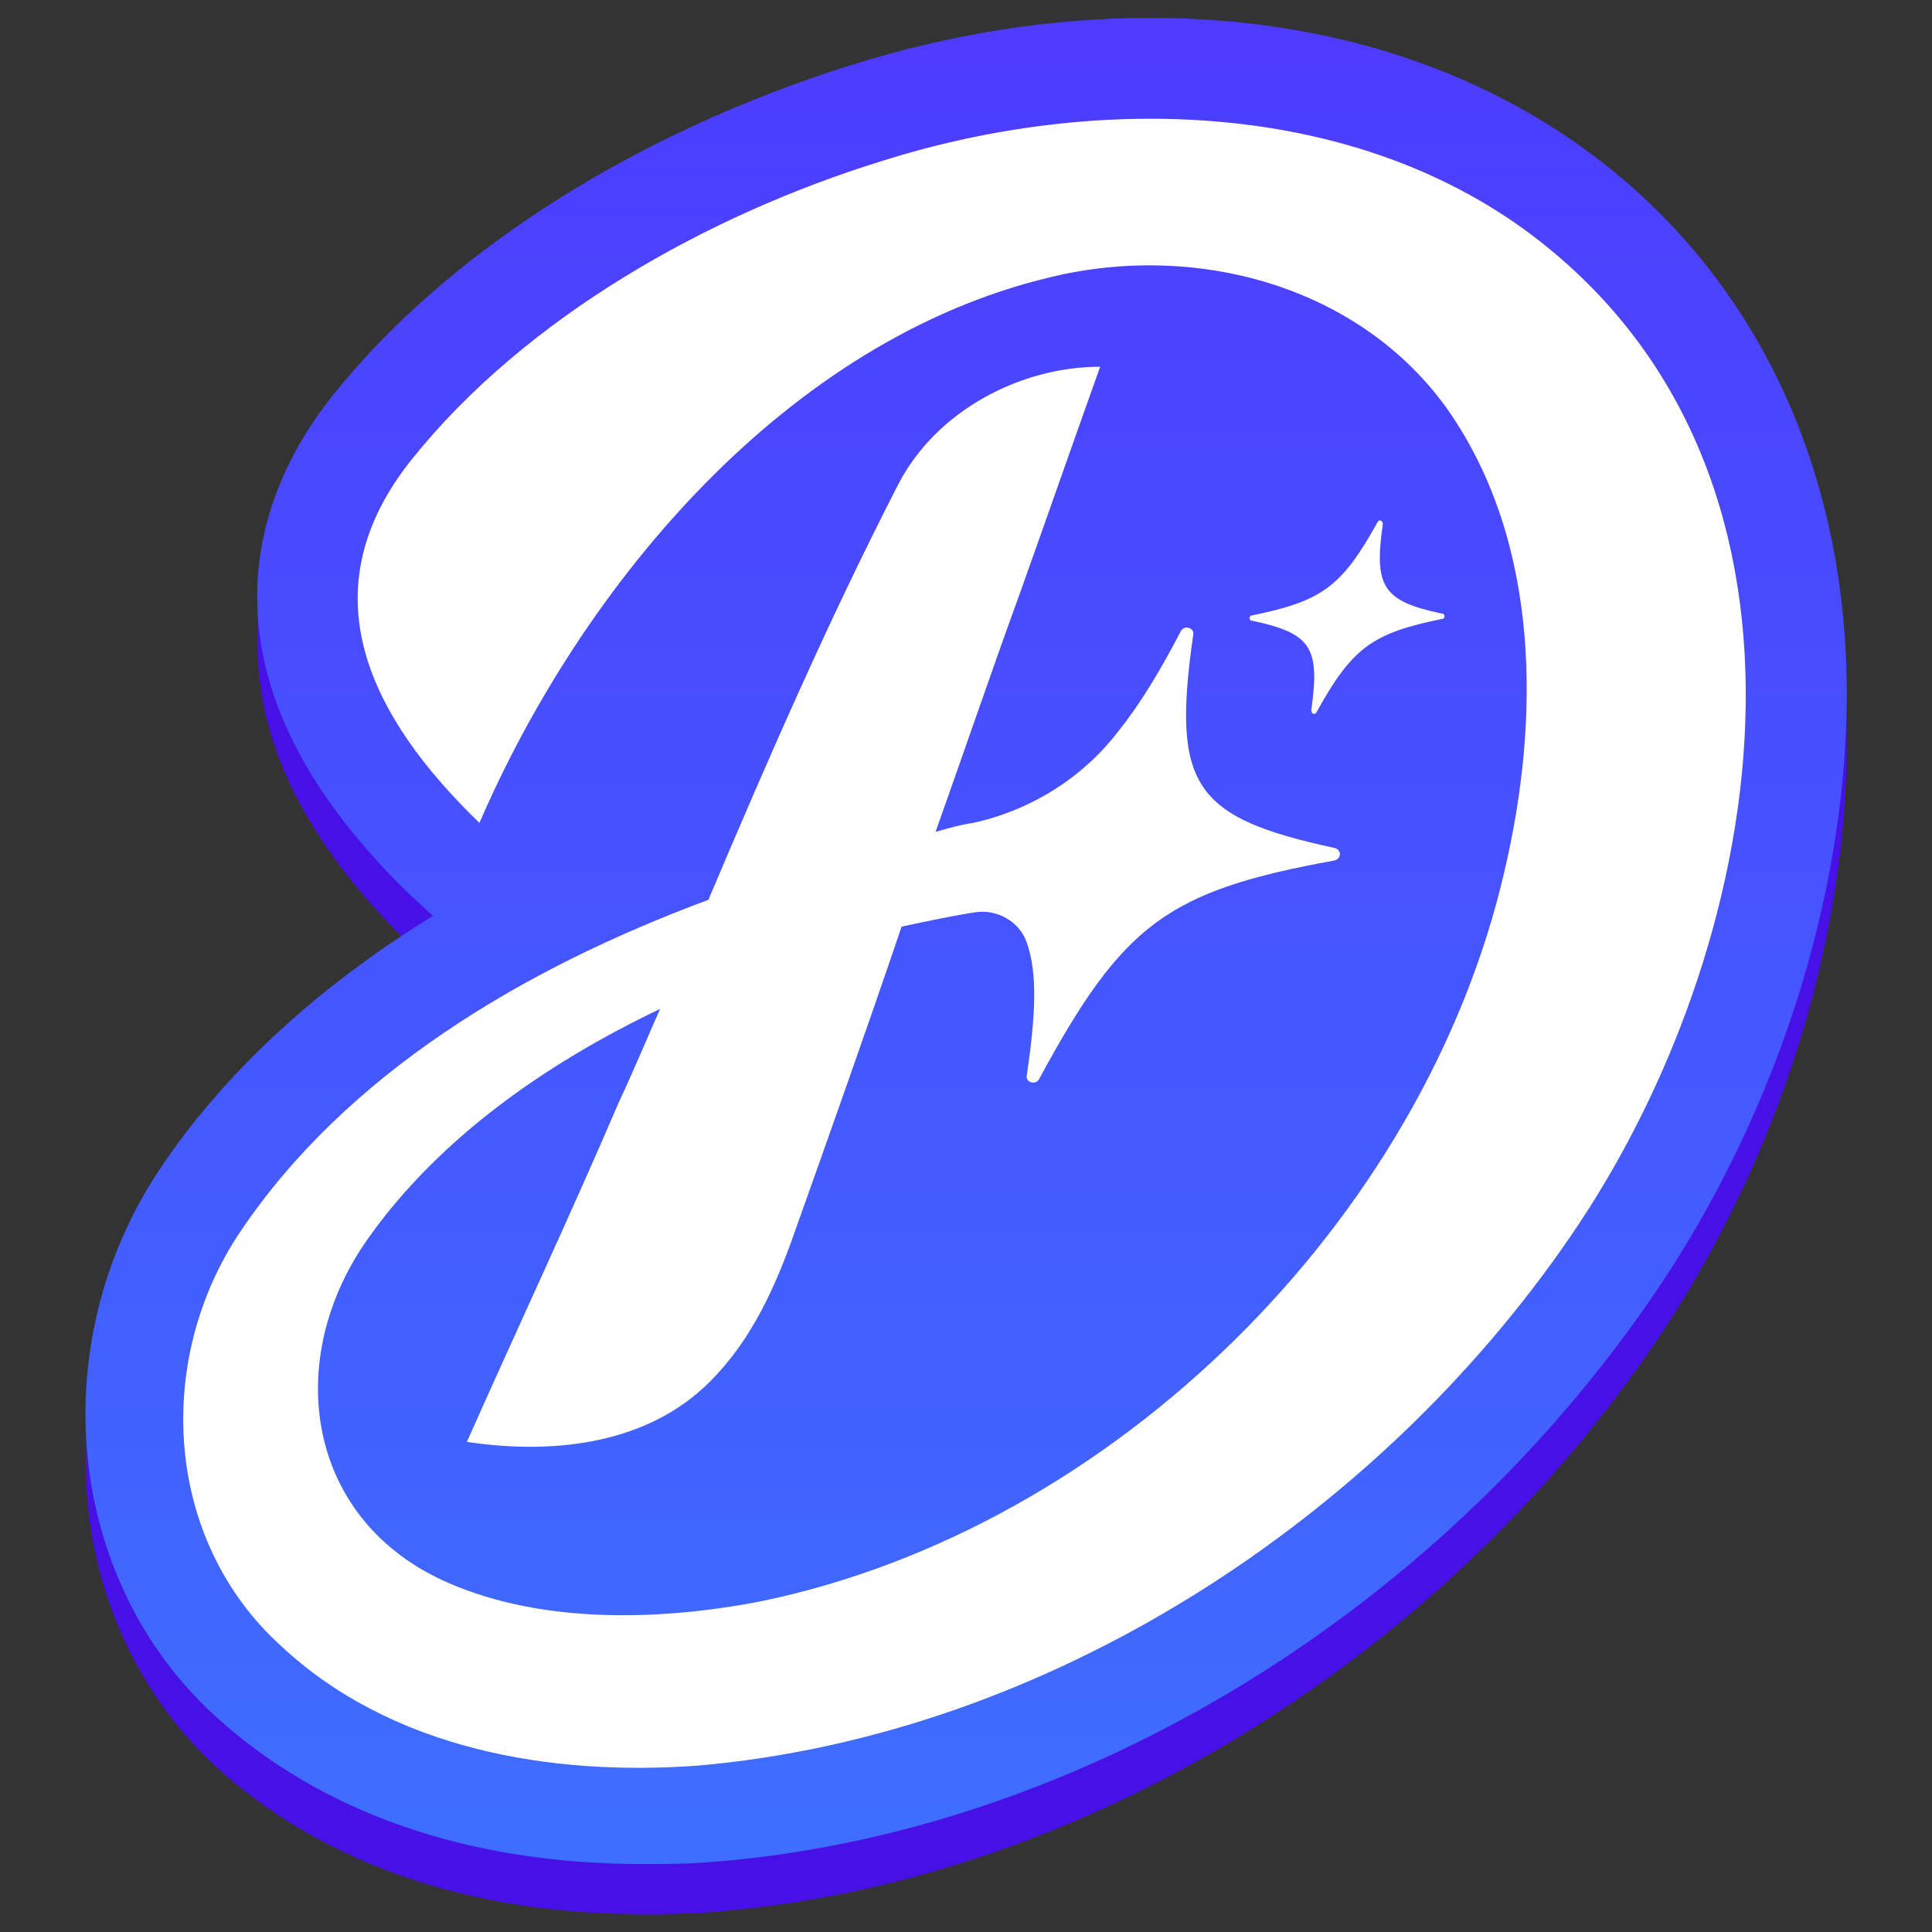 <svg:svg xmlns:svg="http://www.w3.org/2000/svg" height="810" id="Layer_1" style="enable-background:new 0 0 108 108;" version="1.1" viewBox="0 0 108 108" width="810" x="0px" xml:space="preserve" y="0px"><svg:rect x="0" y="0" width="108" height="108" fill="#333333" stroke="none"/><desc>schwesterseiten.com - Deutschlands f&#252;hrender Index f&#252;r Casino-Schwesterseite</desc><title>Dreams Casino auf https://schwesterseiten.com/mydreamscasino-com/</title><svg:style type="text/css">.st0{fill:url(#SVGID_1_);}
	.st1{fill:url(#SVGID_00000080903427314844693060000016168324701748944307_);}
	.st2{fill:#FFFFFF;}</svg:style><svg:g id="background"></svg:g><svg:g id="guide_text"></svg:g><svg:g id="guide"></svg:g><svg:g id="logo__x26__icon"><svg:g><svg:linearGradient gradientTransform="matrix(1 0 0 -1 0 110)" gradientUnits="userSpaceOnUse" id="SVGID_1_" x1="54.001" x2="54.001" y1="2.944" y2="76.715"><svg:stop offset="0" style="stop-color:#4610E6"/><svg:stop offset="1" style="stop-color:#4610E6"/></svg:linearGradient><svg:path class="st0" d="M27.7,51.6l-1.2,0.8h-4c-6.1-6.1-8.1-11.6-8.1-16.3v-2.8h2.1c0,4.4,2,9.5,7.9,15.2l1.3,1.2L27.7,51.6z     M103.2,38.2h-2.1c0,0.8,0,1.6,0,2.3C100.7,50.9,97,62,90.8,71.1C78.7,88.7,59,100.6,39.4,102c-1.2,0.1-2.4,0.1-3.6,0.1    c-9.2,0-17-2.7-22.4-7.7C9.2,90.5,7,85,6.9,79.4H4.8v2.8c0.1,6.2,2.6,12.2,7.2,16.5c5.9,5.4,14.1,8.3,23.9,8.3    c1.2,0,2.5,0,3.7-0.1c20.2-1.5,40.5-13.6,52.9-31.8c6.4-9.4,10.3-20.9,10.7-31.7c0-0.8,0-1.6,0-2.4    C103.2,41,103.2,38.2,103.2,38.2z"/><svg:linearGradient gradientTransform="matrix(1 0 0 -1 0 110)" gradientUnits="userSpaceOnUse" id="SVGID_00000034075522374295630060000002122961586995764866_" x1="53.999" x2="53.999" y1="5.776" y2="109.056"><svg:stop offset="0" style="stop-color:#3E6EFF"/><svg:stop offset="1" style="stop-color:#4D3BFF"/></svg:linearGradient><svg:path d="M89.6,9.1c-6.8-5.3-15.5-8.1-25.3-8.1    c-5.5,0-11.2,0.9-16.6,2.6C35.5,7.4,25,14.1,18.6,22.1c-4,5-8.7,15.3,4.3,27.9l1.3,1.2c-6.5,4-11.7,8.8-15.3,14.2    C2.4,75.2,3.7,88.3,12,95.9c5.9,5.4,14.1,8.3,23.9,8.3c1.2,0,2.5,0,3.7-0.1c20.2-1.5,40.5-13.6,52.9-31.8    c6.4-9.4,10.3-20.9,10.7-31.7C103.7,27.5,98.8,16.3,89.6,9.1z" style="fill:url(#SVGID_00000034075522374295630060000002122961586995764866_);"/><svg:g><svg:path class="st2" d="M77,29.2c-2,3.6-3.1,4.4-7,5.2c-0.2,0-0.2,0.3,0,0.3c3.3,0.7,3.8,1.5,3.3,5c0,0.2,0.2,0.3,0.3,0.1     c2-3.6,3.1-4.4,7-5.2c0.2,0,0.2-0.3,0-0.3c-3.3-0.7-3.8-1.5-3.3-5C77.3,29.1,77.1,29,77,29.2z"/><svg:path class="st2" d="M86.1,13.5C75.9,5.5,61.3,5.2,49.3,9c-9.7,3-19.9,8.7-26.3,16.7c-5.9,7.4-2.3,14.4,3.8,20.3     c5.8-13.4,17.2-27,31.9-30.5C66.9,13.5,76.1,16,81,23c5.1,7.4,5.1,17.2,3.1,25.7c-4.5,19.5-21.8,36.7-41.5,40.8     c-5.6,1.1-12.2,1.3-17.5-1c-8.1-3.5-9.3-12.6-4.5-19.3c3.9-5.5,9.8-9.7,16.3-12.8c-0.8,1.8-1.5,3.5-2.3,5.2     c-2.7,6.3-5.7,12.7-8.5,19c4.6,0.7,9.7,0.2,13.2-3c2.4-2.2,3.8-5.1,4.9-8.1c2.1-5.9,4.2-11.8,6.2-17.7c1.4-0.3,2.8-0.6,4.1-0.8     c1.2-0.2,2.5,0.5,2.9,1.7c0.6,1.7,0.5,4,0,7.4c-0.1,0.4,0.5,0.6,0.7,0.2c4.7-8.7,7.2-10.5,16.5-12.2c0.4-0.1,0.4-0.6,0-0.7     c-7.9-1.7-9.1-3.5-7.9-11.9c0.1-0.4-0.5-0.6-0.7-0.2c-1.2,2.3-2.3,4.1-3.5,5.6c-2,2.6-4.9,4.4-8.1,5.1c-0.7,0.1-1.4,0.3-2.1,0.5     c1.6-4.5,3.1-8.9,4.7-13.3c1.5-4.2,3-8.5,4.5-12.7c-4.5,0-9.2,2.5-11.3,6.6c-3.9,7.6-7.3,15.4-10.6,23.2     c-10.5,3.9-20.3,9.8-26.2,18.6c-4.8,7.2-4.2,17.2,2.3,23.1c6.2,5.8,15.1,7.3,23.3,6.7C58.6,97,77,84.9,87.8,69.1     C98.8,53.1,103.4,27.1,86.1,13.5z"/></svg:g></svg:g></svg:g></svg:svg>
